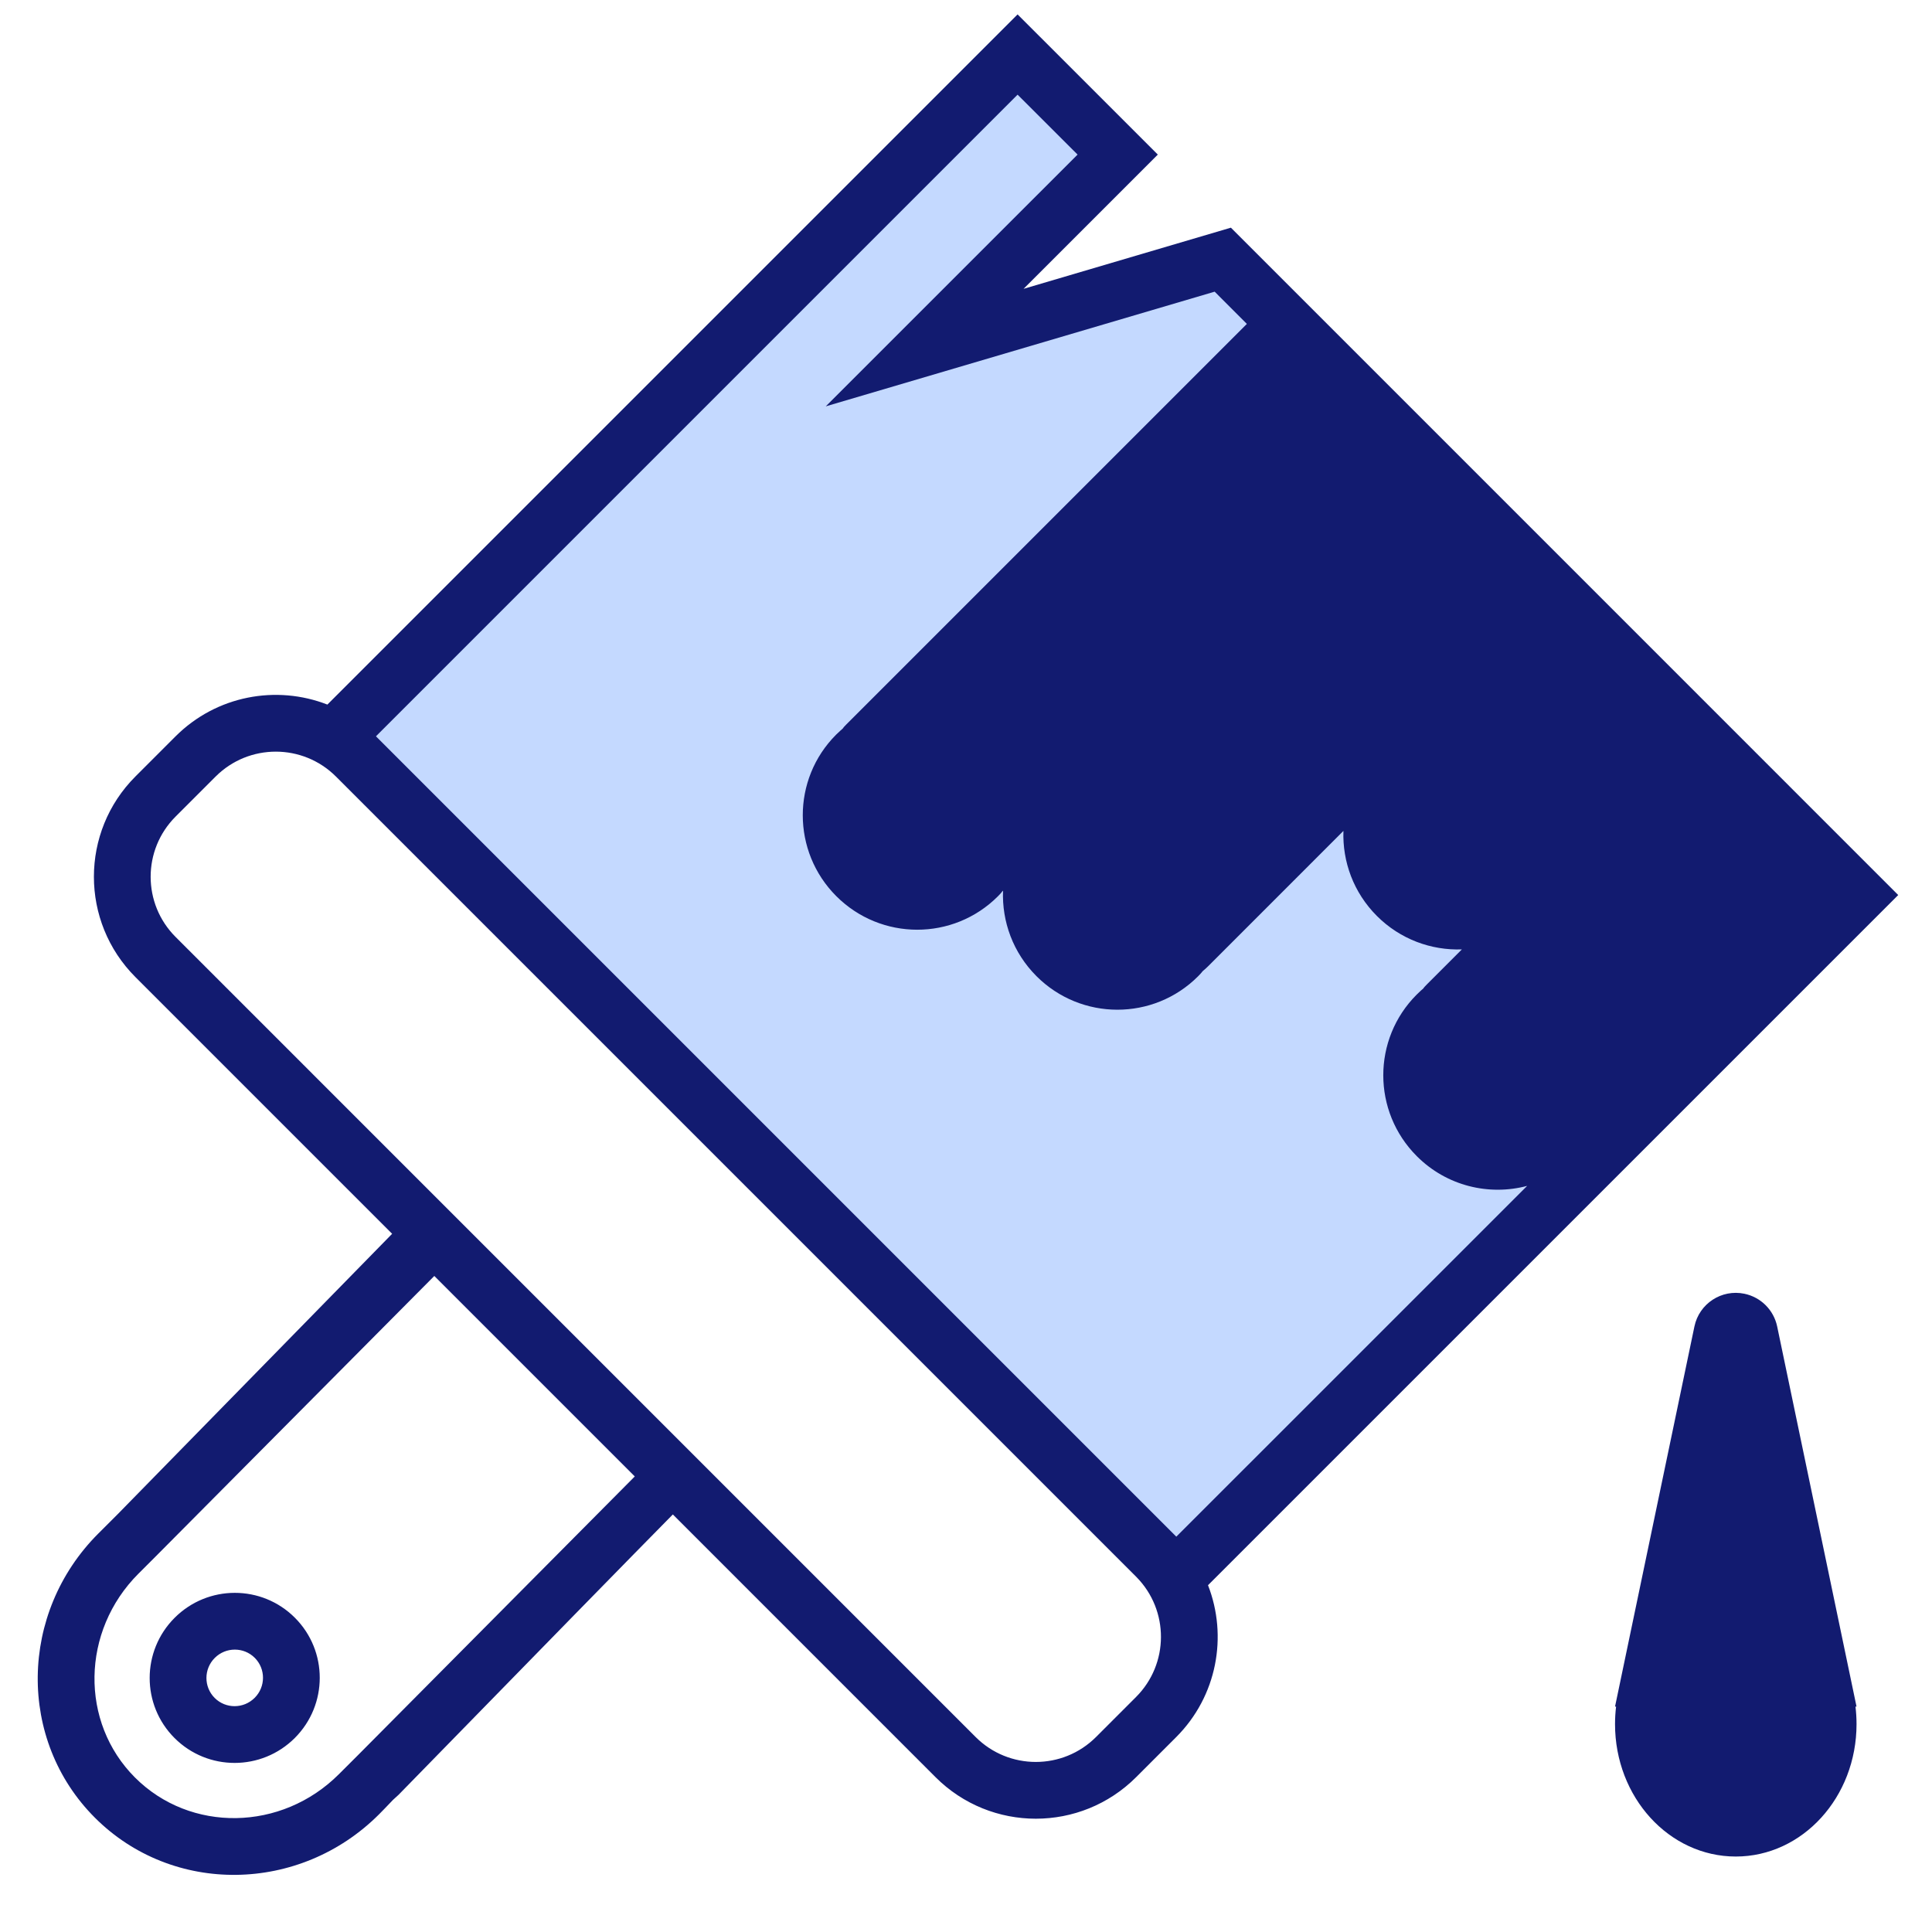 <?xml version="1.0" encoding="UTF-8"?>
<svg width="64px" height="64px" viewBox="0 0 64 64" version="1.1" xmlns="http://www.w3.org/2000/svg" xmlns:xlink="http://www.w3.org/1999/xlink">
    <title>Painted Wood Combined</title>
    <g id="Painted-Wood-Combined" stroke="none" stroke-width="1" fill="none" fill-rule="evenodd">
        <g id="Group" transform="translate(1.25, 0.477)">
            <path d="M54.776,10.573 L54.776,42.512 L15.401,42.512 L15.401,10.573 L45.165,10.573 L50.088,19.615 L50.088,10.573 L54.776,10.573 Z" id="Combined-Shape" fill="#C4D9FF" transform="translate(35.088, 26.542) scale(-1, 1) rotate(-45) translate(-35.088, -26.542) "></path>
            <path d="M32.459,4.61852778e-14 L37.104,4.644 L32.657,9.091 L39.525,7.065 L61.631,29.172 L38.767,52.035 C39.424,53.72 39.072,55.707 37.712,57.068 L36.387,58.393 C34.551,60.229 31.575,60.229 29.74,58.393 L21.039,49.691 C19.84,50.905 16.812,54.001 11.953,58.978 L11.77,59.145 C11.568,59.357 11.414,59.517 11.307,59.624 C8.68,62.251 4.466,62.309 1.894,59.737 C-0.679,57.164 -0.62,52.95 2.006,50.324 L2.433,49.898 C2.54,49.79 2.614,49.716 2.653,49.678 L11.74,40.394 L3.237,31.891 C1.402,30.055 1.402,27.079 3.237,25.244 L4.562,23.919 C5.923,22.558 7.91,22.206 9.595,22.863 L32.459,4.61852778e-14 Z M56.536,42.38 C57.081,42.494 57.507,42.919 57.621,43.464 L60.25,56.057 L60.215,56.056 C60.238,56.246 60.25,56.44 60.25,56.637 C60.25,59.059 58.459,61.023 56.25,61.023 C54.041,61.023 52.25,59.059 52.25,56.637 C52.25,56.44 52.262,56.246 52.285,56.056 L52.25,56.057 L54.88,43.464 C55.038,42.707 55.779,42.222 56.536,42.38 Z M13.137,41.791 L3.982,51.007 L3.898,51.091 C3.854,51.135 3.796,51.192 3.735,51.254 L3.336,51.653 L3.336,51.653 C1.435,53.554 1.393,56.578 3.223,58.407 C5.053,60.237 8.077,60.195 9.977,58.295 C10.003,58.269 10.048,58.224 10.102,58.17 L10.624,57.649 L10.624,57.649 L19.778,48.432 L13.137,41.791 Z M8.518,53.112 C9.618,54.212 9.616,55.995 8.516,57.096 C7.415,58.196 5.632,58.198 4.532,57.098 C3.432,55.999 3.434,54.215 4.535,53.115 C5.635,52.014 7.419,52.012 8.518,53.112 Z M5.892,25.248 L4.567,26.573 C3.465,27.675 3.465,29.46 4.567,30.561 L31.069,57.064 C32.17,58.165 33.956,58.165 35.057,57.064 L36.382,55.739 C37.479,54.642 37.483,52.868 36.397,51.765 L9.88,25.248 C8.779,24.147 6.993,24.147 5.892,25.248 Z M5.864,54.444 C5.497,54.811 5.497,55.404 5.861,55.769 C6.226,56.134 6.819,56.133 7.186,55.766 C7.553,55.4 7.554,54.806 7.189,54.441 C6.824,54.077 6.231,54.077 5.864,54.444 Z M32.459,2.659 L11.204,23.914 L37.717,50.427 L49.339,38.807 C48.077,39.142 46.674,38.814 45.684,37.823 C44.205,36.344 44.202,33.948 45.679,32.471 L45.824,32.333 L45.903,32.264 L45.905,32.256 L45.946,32.207 L46.014,32.136 L47.177,30.973 C46.163,31.009 45.136,30.64 44.361,29.865 C43.586,29.09 43.217,28.063 43.253,27.048 L38.772,31.53 C38.711,31.591 38.646,31.649 38.58,31.702 L38.573,31.717 L38.519,31.779 L38.437,31.865 C36.96,33.342 34.564,33.339 33.085,31.86 C32.306,31.081 31.937,30.047 31.977,29.028 L31.949,29.053 L31.949,29.053 L31.941,29.067 L31.888,29.13 L31.806,29.215 C30.329,30.692 27.933,30.689 26.454,29.21 C24.975,27.731 24.972,25.335 26.449,23.858 L26.595,23.721 L26.673,23.652 L26.676,23.643 L26.716,23.594 L26.784,23.523 L40.054,10.253 L38.987,9.185 L26.104,12.984 L34.446,4.644 L32.459,2.659 Z" id="Combined-Shape" fill="#121B70" fill-rule="nonzero"></path>
        </g>
    </g>
</svg>